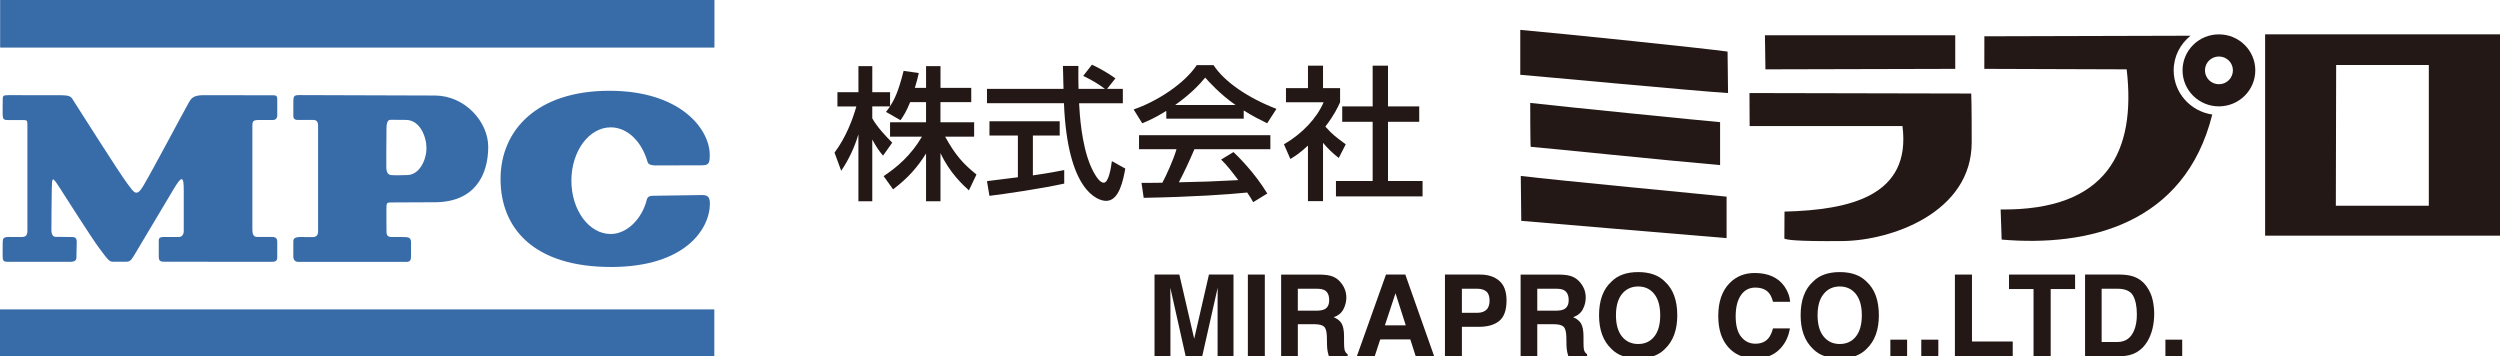 <?xml version="1.0" encoding="utf-8"?>
<!-- Generator: Adobe Illustrator 16.0.0, SVG Export Plug-In . SVG Version: 6.00 Build 0)  -->
<!DOCTYPE svg PUBLIC "-//W3C//DTD SVG 1.1//EN" "http://www.w3.org/Graphics/SVG/1.1/DTD/svg11.dtd">
<svg version="1.1" id="レイヤー_1" xmlns="http://www.w3.org/2000/svg" xmlns:xlink="http://www.w3.org/1999/xlink" x="0px"
	 y="0px" width="110px" height="15.673px" viewBox="0 20.241 110 15.673" enable-background="new 0 20.241 110 15.673"
	 xml:space="preserve">
<g>
	<g>
		<path fill="#231815" d="M40.047,24.733c-0.168,0.425-0.302,0.615-0.423,0.798l-0.641-0.367c0.051-0.063,0.122-0.152,0.179-0.241
			h-0.782v0.525c0.217,0.386,0.583,0.773,0.878,1.071l-0.404,0.57c-0.191-0.222-0.307-0.405-0.474-0.709v2.717h-0.61v-2.945
			c-0.167,0.564-0.424,1.115-0.757,1.603l-0.294-0.798c0.506-0.678,0.795-1.451,0.962-2.033h-0.834v-0.627h0.924v-1.147h0.61v1.147
			h0.782v0.621c0.18-0.279,0.359-0.615,0.596-1.559l0.667,0.096c-0.038,0.177-0.089,0.387-0.173,0.653h0.494v-0.958h0.635v0.958
			h1.353v0.626H41.38v0.887h1.482v0.633h-1.276c0.449,0.811,0.789,1.191,1.379,1.666l-0.333,0.697
			c-0.237-0.215-0.84-0.754-1.251-1.641v2.122h-0.635v-2.103c-0.391,0.627-0.808,1.089-1.45,1.578l-0.417-0.583
			c0.564-0.373,1.193-0.893,1.687-1.735h-1.404v-0.633h1.584v-0.887H40.047z"/>
		<path fill="#231815" d="M48.712,24.151h0.693v0.633H47.48c0.026,0.482,0.102,1.78,0.494,2.724c0.032,0.069,0.32,0.772,0.59,0.772
			c0.218,0,0.321-0.659,0.359-0.95l0.59,0.329c-0.09,0.488-0.263,1.42-0.84,1.42c-0.385,0-1.707-0.438-1.859-4.296h-3.387v-0.633
			h3.367c0-0.14-0.019-0.843-0.025-1.007h0.68c0,0.393-0.006,0.753,0.006,1.007h1.162c-0.309-0.229-0.571-0.38-0.956-0.57
			l0.385-0.494c0.327,0.152,0.725,0.38,1.033,0.602L48.712,24.151z M43.427,28.211c0.347-0.044,1.212-0.152,1.36-0.171v-1.837
			h-1.251v-0.627h3.091v0.627h-1.18v1.755c0.738-0.107,1.129-0.184,1.379-0.235v0.596c-1.046,0.228-2.533,0.444-3.291,0.539
			L43.427,28.211z"/>
		<path fill="#231815" d="M51.317,25.12c-0.488,0.304-0.783,0.431-1.059,0.545l-0.378-0.608c1.032-0.354,2.232-1.134,2.777-1.951
			h0.738c0.468,0.722,1.5,1.438,2.769,1.925l-0.409,0.634c-0.269-0.133-0.642-0.316-1.032-0.564v0.361h-3.406V25.12z M55.139,29.136
			c-0.076-0.139-0.115-0.208-0.262-0.424c-0.879,0.088-2.316,0.19-4.554,0.234l-0.097-0.659c0.135,0,0.718,0,0.918-0.006
			c0.166-0.311,0.486-1,0.622-1.476h-1.649v-0.614h5.779v0.614h-3.341c-0.218,0.514-0.469,1.052-0.686,1.457
			c1.199-0.025,1.333-0.031,2.616-0.095c-0.313-0.412-0.474-0.627-0.756-0.906l0.544-0.329c0.199,0.189,0.931,0.905,1.488,1.824
			L55.139,29.136z M54.363,24.86c-0.692-0.481-1.18-1.033-1.334-1.204c-0.256,0.304-0.603,0.69-1.321,1.204H54.363z"/>
		<path fill="#231815" d="M58.212,29.092H57.55v-2.445c-0.384,0.354-0.576,0.469-0.774,0.589l-0.282-0.646
			c0.819-0.475,1.45-1.159,1.745-1.85h-1.656v-0.621h0.968v-0.988h0.662v0.988h0.751v0.621c-0.109,0.241-0.257,0.558-0.648,1.071
			c0.327,0.367,0.482,0.475,0.897,0.779l-0.308,0.603c-0.302-0.241-0.475-0.412-0.692-0.666V29.092z M60.397,23.131h0.675v1.792
			h1.374v0.677h-1.374v2.604h1.521v0.678h-3.811v-0.678h1.615v-2.604h-1.339v-0.677h1.339V23.131z"/>
	</g>
	<g>
		<path fill="#231815" d="M66.893,21.556c1.972,0.174,8.223,0.824,9.12,0.955l0.021,1.824c-1.425-0.087-8.55-0.76-9.142-0.803
			V21.556z"/>
		<path fill="#231815" d="M67.33,24.769c1.293,0.152,7.785,0.8,8.354,0.847c0,0.391,0,1.433,0,1.889
			c-2.521-0.217-7.719-0.76-8.332-0.804C67.33,26.636,67.33,24.769,67.33,24.769z"/>
		<path fill="#231815" d="M66.914,27.982c1.6,0.196,8.266,0.825,9.056,0.912v1.824c-2.633-0.217-8.287-0.695-9.034-0.76
			L66.914,27.982z"/>
		<polygon fill="#231815" points="77.657,21.794 86.031,21.794 86.031,23.271 77.679,23.292 		"/>
		<path fill="#231815" d="M76.977,24.335l9.757,0.021c0.021,0.478,0.021,1.737,0.021,2.149c0,3.084-3.53,4.32-5.678,4.342
			c-2.148,0.021-2.478-0.064-2.565-0.108l0.006-1.188c2.867-0.072,5.586-0.68,5.191-3.762h-6.725L76.977,24.335z"/>
		<g>
			<g>
				<path fill="#231815" d="M95.642,23.336c0-0.617,0.292-1.161,0.74-1.523l-9.07,0.025l-0.002,1.433l6.264,0.021
					c0.42,3.616-0.862,6.221-5.546,6.166l0.045,1.325c3.793,0.326,8.06-0.665,9.267-5.502C96.38,25.139,95.642,24.326,95.642,23.336
					z"/>
			</g>
		</g>
		<path fill="#231815" d="M99.233,23.336c0,0.875-0.717,1.585-1.601,1.585s-1.6-0.709-1.6-1.585c0-0.874,0.716-1.583,1.6-1.583
			S99.233,22.462,99.233,23.336z M97.633,22.727c-0.341,0-0.615,0.273-0.615,0.609c0,0.338,0.274,0.611,0.615,0.611
			s0.615-0.273,0.615-0.611C98.248,23,97.974,22.727,97.633,22.727z"/>
		<path fill="#231815" d="M99.665,21.752H110v8.857H99.665V21.752z M102.777,29.294h4.091V23.1h-4.077L102.777,29.294z"/>
	</g>
</g>
<rect x="0.006" y="20.241" fill="#386CA9" width="31.43" height="2.094"/>
<rect x="0" y="33.854" fill="#386CA9" width="31.43" height="2.079"/>
<path fill="#386CA9" d="M0.116,25.261c-0.004-0.177,0.005-0.461,0.004-0.559c-0.004-0.255-0.004-0.274,0.264-0.274
	c0.178,0,1.855,0.001,2.129,0.001c0.652,0,0.593,0.049,0.762,0.308c0.27,0.411,1.916,3.029,2.328,3.581
	c0.302,0.405,0.402,0.613,0.71,0.089c0.447-0.759,1.691-3.118,2.017-3.695c0.163-0.29,0.402-0.29,0.899-0.283
	c0.131,0.001,2.627,0.007,2.77,0.004c0.148-0.005,0.2,0.028,0.2,0.174c0,0.091,0,0.586,0,0.719c0,0.121-0.082,0.194-0.178,0.194
	c-0.169,0-0.423,0-0.602,0c-0.288,0-0.314,0.047-0.314,0.265c0,0.32,0,4.45,0,4.534c0,0.269,0.063,0.348,0.235,0.348
	c0.173,0,0.596,0,0.63,0c0.154,0,0.23,0.055,0.229,0.214c0,0.13,0,0.623,0,0.699c0,0.113-0.063,0.177-0.206,0.181
	c-0.112,0.002-4.666-0.006-4.771-0.004c-0.19,0-0.236-0.058-0.236-0.231c0-0.077,0.004-0.536,0-0.647
	c-0.006-0.139,0.006-0.211,0.227-0.211c0.05,0,0.616,0,0.666,0c0.1,0,0.206-0.085,0.206-0.253c0-0.103,0-1.756,0-1.756
	c0.008-0.711-0.092-0.696-0.469-0.057c-0.409,0.692-1.047,1.756-1.529,2.565c-0.32,0.537-0.326,0.583-0.542,0.591
	c-0.027,0.002-0.5,0.002-0.539,0c-0.18-0.008-0.183,0.023-0.647-0.608c-0.366-0.495-1.481-2.259-1.747-2.669
	c-0.325-0.502-0.317-0.424-0.332,0.032c-0.009,0.29-0.018,1.764-0.018,1.847c0,0.219,0.076,0.309,0.209,0.302
	c0.024,0,0.606,0.008,0.718,0.008c0.12,0,0.19,0.049,0.188,0.224c0,0.125-0.014,0.6-0.014,0.676c0,0.121-0.068,0.19-0.262,0.19
	c-0.472,0-2.252,0-2.78,0c-0.169,0-0.208-0.052-0.205-0.28c0-0.054,0.003-0.485,0.002-0.544c-0.001-0.205,0.033-0.266,0.26-0.269
	c0.027,0,0.542,0.003,0.542,0.003c0.211,0,0.288-0.057,0.286-0.296c-0.001-0.078,0-4.561,0-4.561c0-0.29,0-0.29-0.22-0.29
	c-0.042,0-0.391,0-0.645,0C0.145,25.52,0.121,25.471,0.116,25.261z"/>
<path fill="#386CA9" d="M12.907,24.719c0-0.249,0.026-0.294,0.262-0.294c0.063,0,5.74,0.018,5.977,0.019
	c1.307,0.009,2.336,1.146,2.336,2.26c0,1.259-0.61,2.434-2.353,2.436c-1.128,0.003-1.88,0.009-1.966,0.009
	c-0.086,0-0.146,0.013-0.156,0.133c-0.011,0.118,0,0.978,0,1.161c0,0.177,0.076,0.23,0.262,0.226
	c0.174-0.007,0.434,0.005,0.584,0.005c0.137,0,0.233,0.05,0.233,0.23c0,0.055,0,0.478,0,0.586c0,0.225-0.055,0.274-0.21,0.274
	c-0.14,0-4.619,0-4.748,0c-0.148,0-0.222-0.095-0.222-0.243c0-0.142,0-0.465,0-0.661c0-0.148,0.111-0.182,0.272-0.191l0.577,0.005
	c0.241,0,0.241-0.191,0.241-0.258c-0.003-0.304,0-4.539,0-4.646c0-0.194-0.086-0.251-0.21-0.251c-0.108,0-0.599,0-0.696,0
	c-0.124,0-0.183-0.072-0.183-0.161C12.907,25.272,12.907,24.792,12.907,24.719z M16.998,27.643c0.012,0.129,0.045,0.283,0.206,0.301
	c0.156,0.018,0.602,0.003,0.721,0c0.542-0.016,0.838-0.677,0.839-1.186c0-0.501-0.283-1.23-0.893-1.241
	c-0.252-0.004-0.486,0-0.661-0.006c-0.215-0.008-0.206,0.229-0.206,0.625C17.004,26.235,16.99,27.534,16.998,27.643z"/>
<path fill="#386CA9" d="M28.786,28.854c-0.161,0-0.287,0.012-0.326,0.167c-0.209,0.852-0.875,1.516-1.588,1.516
	c-0.957,0-1.731-1.05-1.731-2.347c0-1.295,0.775-2.346,1.731-2.346c0.73,0,1.351,0.615,1.608,1.482
	c0.034,0.115,0.069,0.177,0.333,0.194l2.06-0.006c0.295-0.006,0.363-0.052,0.356-0.481c-0.018-1.129-1.301-2.798-4.415-2.798
	c-3.2,0-4.79,1.744-4.79,3.882c0,2.138,1.427,3.875,4.874,3.871c3.26-0.004,4.337-1.68,4.338-2.79c0-0.331-0.132-0.376-0.369-0.375
	L28.786,28.854z"/>
<g>
	<path fill="#231815" d="M53.194,32.322h1.08v3.592h-0.7v-2.43c0-0.071,0.001-0.169,0.003-0.292
		c0.001-0.128,0.001-0.224,0.001-0.292l-0.68,3.014h-0.729L51.494,32.9c0,0.068,0,0.164,0.002,0.292
		c0.002,0.123,0.003,0.221,0.003,0.292v2.43h-0.7v-3.592h1.092l0.654,2.824L53.194,32.322z"/>
	<path fill="#231815" d="M55.652,35.914h-0.746v-3.592h0.746V35.914z"/>
	<path fill="#231815" d="M58.655,32.414c0.133,0.059,0.245,0.141,0.335,0.253c0.076,0.09,0.138,0.19,0.181,0.302
		c0.045,0.109,0.068,0.235,0.068,0.376c0,0.171-0.045,0.339-0.129,0.504c-0.087,0.165-0.229,0.282-0.428,0.349
		c0.167,0.067,0.284,0.163,0.353,0.284c0.069,0.124,0.103,0.31,0.103,0.563v0.241c0,0.165,0.008,0.274,0.021,0.333
		c0.02,0.093,0.064,0.161,0.137,0.206v0.09h-0.827c-0.023-0.082-0.039-0.145-0.049-0.193c-0.02-0.101-0.029-0.204-0.031-0.31
		l-0.006-0.334c-0.002-0.229-0.043-0.382-0.117-0.458c-0.077-0.074-0.22-0.114-0.428-0.114h-0.733v1.409H56.37v-3.592h1.719
		C58.334,32.328,58.524,32.357,58.655,32.414z M57.104,32.945v0.966h0.808c0.159,0,0.28-0.02,0.361-0.059
		c0.143-0.068,0.211-0.204,0.211-0.405c0-0.218-0.068-0.363-0.203-0.438c-0.079-0.043-0.194-0.064-0.35-0.064H57.104z"/>
	<path fill="#231815" d="M60.983,32.322h0.851l1.269,3.592h-0.812l-0.237-0.738H60.73l-0.242,0.738h-0.786L60.983,32.322z
		 M60.935,34.557h0.919l-0.452-1.413L60.935,34.557z"/>
	<path fill="#231815" d="M65.972,34.358c-0.212,0.176-0.512,0.263-0.899,0.263h-0.749v1.293h-0.746v-3.592h1.542
		c0.356,0,0.639,0.092,0.851,0.278c0.212,0.184,0.317,0.472,0.317,0.86C66.287,33.884,66.182,34.184,65.972,34.358z M65.397,33.064
		c-0.094-0.078-0.228-0.119-0.397-0.119h-0.677v1.059H65c0.17,0,0.304-0.044,0.397-0.13c0.096-0.086,0.144-0.224,0.144-0.409
		C65.541,33.278,65.493,33.146,65.397,33.064z"/>
	<path fill="#231815" d="M69.189,32.414c0.132,0.059,0.245,0.141,0.336,0.253c0.076,0.09,0.137,0.19,0.182,0.302
		c0.043,0.109,0.065,0.235,0.065,0.376c0,0.171-0.042,0.339-0.128,0.504c-0.088,0.165-0.229,0.282-0.427,0.349
		c0.166,0.067,0.282,0.163,0.353,0.284c0.068,0.124,0.104,0.31,0.104,0.563v0.241c0,0.165,0.006,0.274,0.018,0.333
		c0.021,0.093,0.067,0.161,0.14,0.206v0.09h-0.827c-0.023-0.082-0.039-0.145-0.049-0.193c-0.02-0.101-0.031-0.204-0.031-0.31
		l-0.006-0.334c-0.002-0.229-0.044-0.382-0.118-0.458c-0.076-0.074-0.22-0.114-0.429-0.114H67.64v1.409h-0.733v-3.592h1.717
		C68.868,32.328,69.059,32.357,69.189,32.414z M67.64,32.945v0.966h0.808c0.16,0,0.28-0.02,0.36-0.059
		c0.142-0.068,0.214-0.204,0.214-0.405c0-0.218-0.07-0.363-0.208-0.438c-0.076-0.043-0.192-0.064-0.347-0.064H67.64z"/>
	<path fill="#231815" d="M73.257,35.593c-0.271,0.28-0.662,0.42-1.176,0.42s-0.905-0.14-1.178-0.42
		c-0.363-0.343-0.545-0.835-0.545-1.479c0-0.658,0.182-1.152,0.545-1.481c0.272-0.278,0.664-0.42,1.178-0.42s0.905,0.142,1.176,0.42
		c0.362,0.329,0.543,0.823,0.543,1.481C73.8,34.758,73.619,35.25,73.257,35.593z M72.788,35.048
		c0.175-0.219,0.261-0.531,0.261-0.935s-0.086-0.714-0.261-0.935c-0.174-0.22-0.411-0.332-0.707-0.332
		c-0.298,0-0.535,0.112-0.714,0.33c-0.176,0.219-0.265,0.531-0.265,0.937c0,0.403,0.089,0.716,0.265,0.935
		c0.179,0.22,0.416,0.329,0.714,0.329C72.377,35.377,72.614,35.268,72.788,35.048z"/>
	<path fill="#231815" d="M76.103,32.698c0.288-0.296,0.656-0.445,1.104-0.445c0.598,0,1.035,0.2,1.312,0.594
		c0.152,0.224,0.233,0.447,0.247,0.673h-0.753c-0.047-0.173-0.107-0.304-0.183-0.391c-0.133-0.156-0.333-0.234-0.596-0.234
		c-0.267,0-0.479,0.109-0.631,0.331c-0.155,0.22-0.233,0.531-0.233,0.933c0,0.404,0.082,0.706,0.245,0.905
		c0.163,0.202,0.37,0.3,0.621,0.3c0.257,0,0.453-0.084,0.588-0.256c0.075-0.093,0.138-0.231,0.187-0.418h0.745
		c-0.063,0.392-0.228,0.712-0.492,0.956c-0.265,0.245-0.602,0.367-1.016,0.367c-0.512,0-0.913-0.165-1.205-0.496
		c-0.294-0.333-0.439-0.788-0.439-1.37C75.603,33.52,75.77,33.037,76.103,32.698z"/>
	<path fill="#231815" d="M82.128,35.593c-0.272,0.28-0.665,0.42-1.179,0.42c-0.511,0-0.905-0.14-1.176-0.42
		c-0.364-0.343-0.545-0.835-0.545-1.479c0-0.658,0.181-1.152,0.545-1.481c0.271-0.278,0.665-0.42,1.176-0.42
		c0.514,0,0.906,0.142,1.179,0.42c0.362,0.329,0.542,0.823,0.542,1.481C82.67,34.758,82.49,35.25,82.128,35.593z M81.659,35.048
		c0.175-0.219,0.261-0.531,0.261-0.935s-0.086-0.714-0.261-0.935c-0.175-0.22-0.412-0.332-0.71-0.332
		c-0.296,0-0.533,0.112-0.709,0.33c-0.179,0.219-0.267,0.531-0.267,0.937c0,0.403,0.088,0.716,0.267,0.935
		c0.176,0.22,0.413,0.329,0.709,0.329C81.247,35.377,81.484,35.268,81.659,35.048z"/>
	<path fill="#231815" d="M83.176,35.186h0.737v0.729h-0.737V35.186z"/>
	<path fill="#231815" d="M84.536,36.49c0.142-0.039,0.243-0.104,0.31-0.193c0.064-0.093,0.103-0.218,0.114-0.383h-0.424v-0.729
		h0.751v0.629c0,0.111-0.014,0.228-0.043,0.347c-0.029,0.122-0.085,0.224-0.163,0.312c-0.088,0.097-0.188,0.167-0.304,0.214
		s-0.196,0.07-0.241,0.07V36.49z"/>
	<path fill="#231815" d="M86.016,32.322h0.751v2.945h1.793v0.646h-2.544V32.322z"/>
	<path fill="#231815" d="M91.304,32.322v0.637h-1.074v2.955h-0.754v-2.955h-1.08v-0.637H91.304z"/>
	<path fill="#231815" d="M93.848,32.4c0.251,0.082,0.457,0.233,0.611,0.457c0.126,0.178,0.21,0.37,0.257,0.578
		c0.046,0.207,0.069,0.405,0.069,0.596c0,0.476-0.097,0.88-0.288,1.213c-0.261,0.447-0.663,0.67-1.206,0.67h-1.548v-3.592h1.548
		C93.515,32.326,93.699,32.352,93.848,32.4z M92.472,32.945v2.344h0.692c0.354,0,0.602-0.174,0.742-0.523
		c0.077-0.191,0.116-0.419,0.116-0.686c0-0.364-0.059-0.645-0.173-0.841c-0.115-0.196-0.345-0.294-0.686-0.294H92.472z"/>
	<path fill="#231815" d="M95.278,35.186h0.739v0.729h-0.739V35.186z"/>
</g>
</svg>

